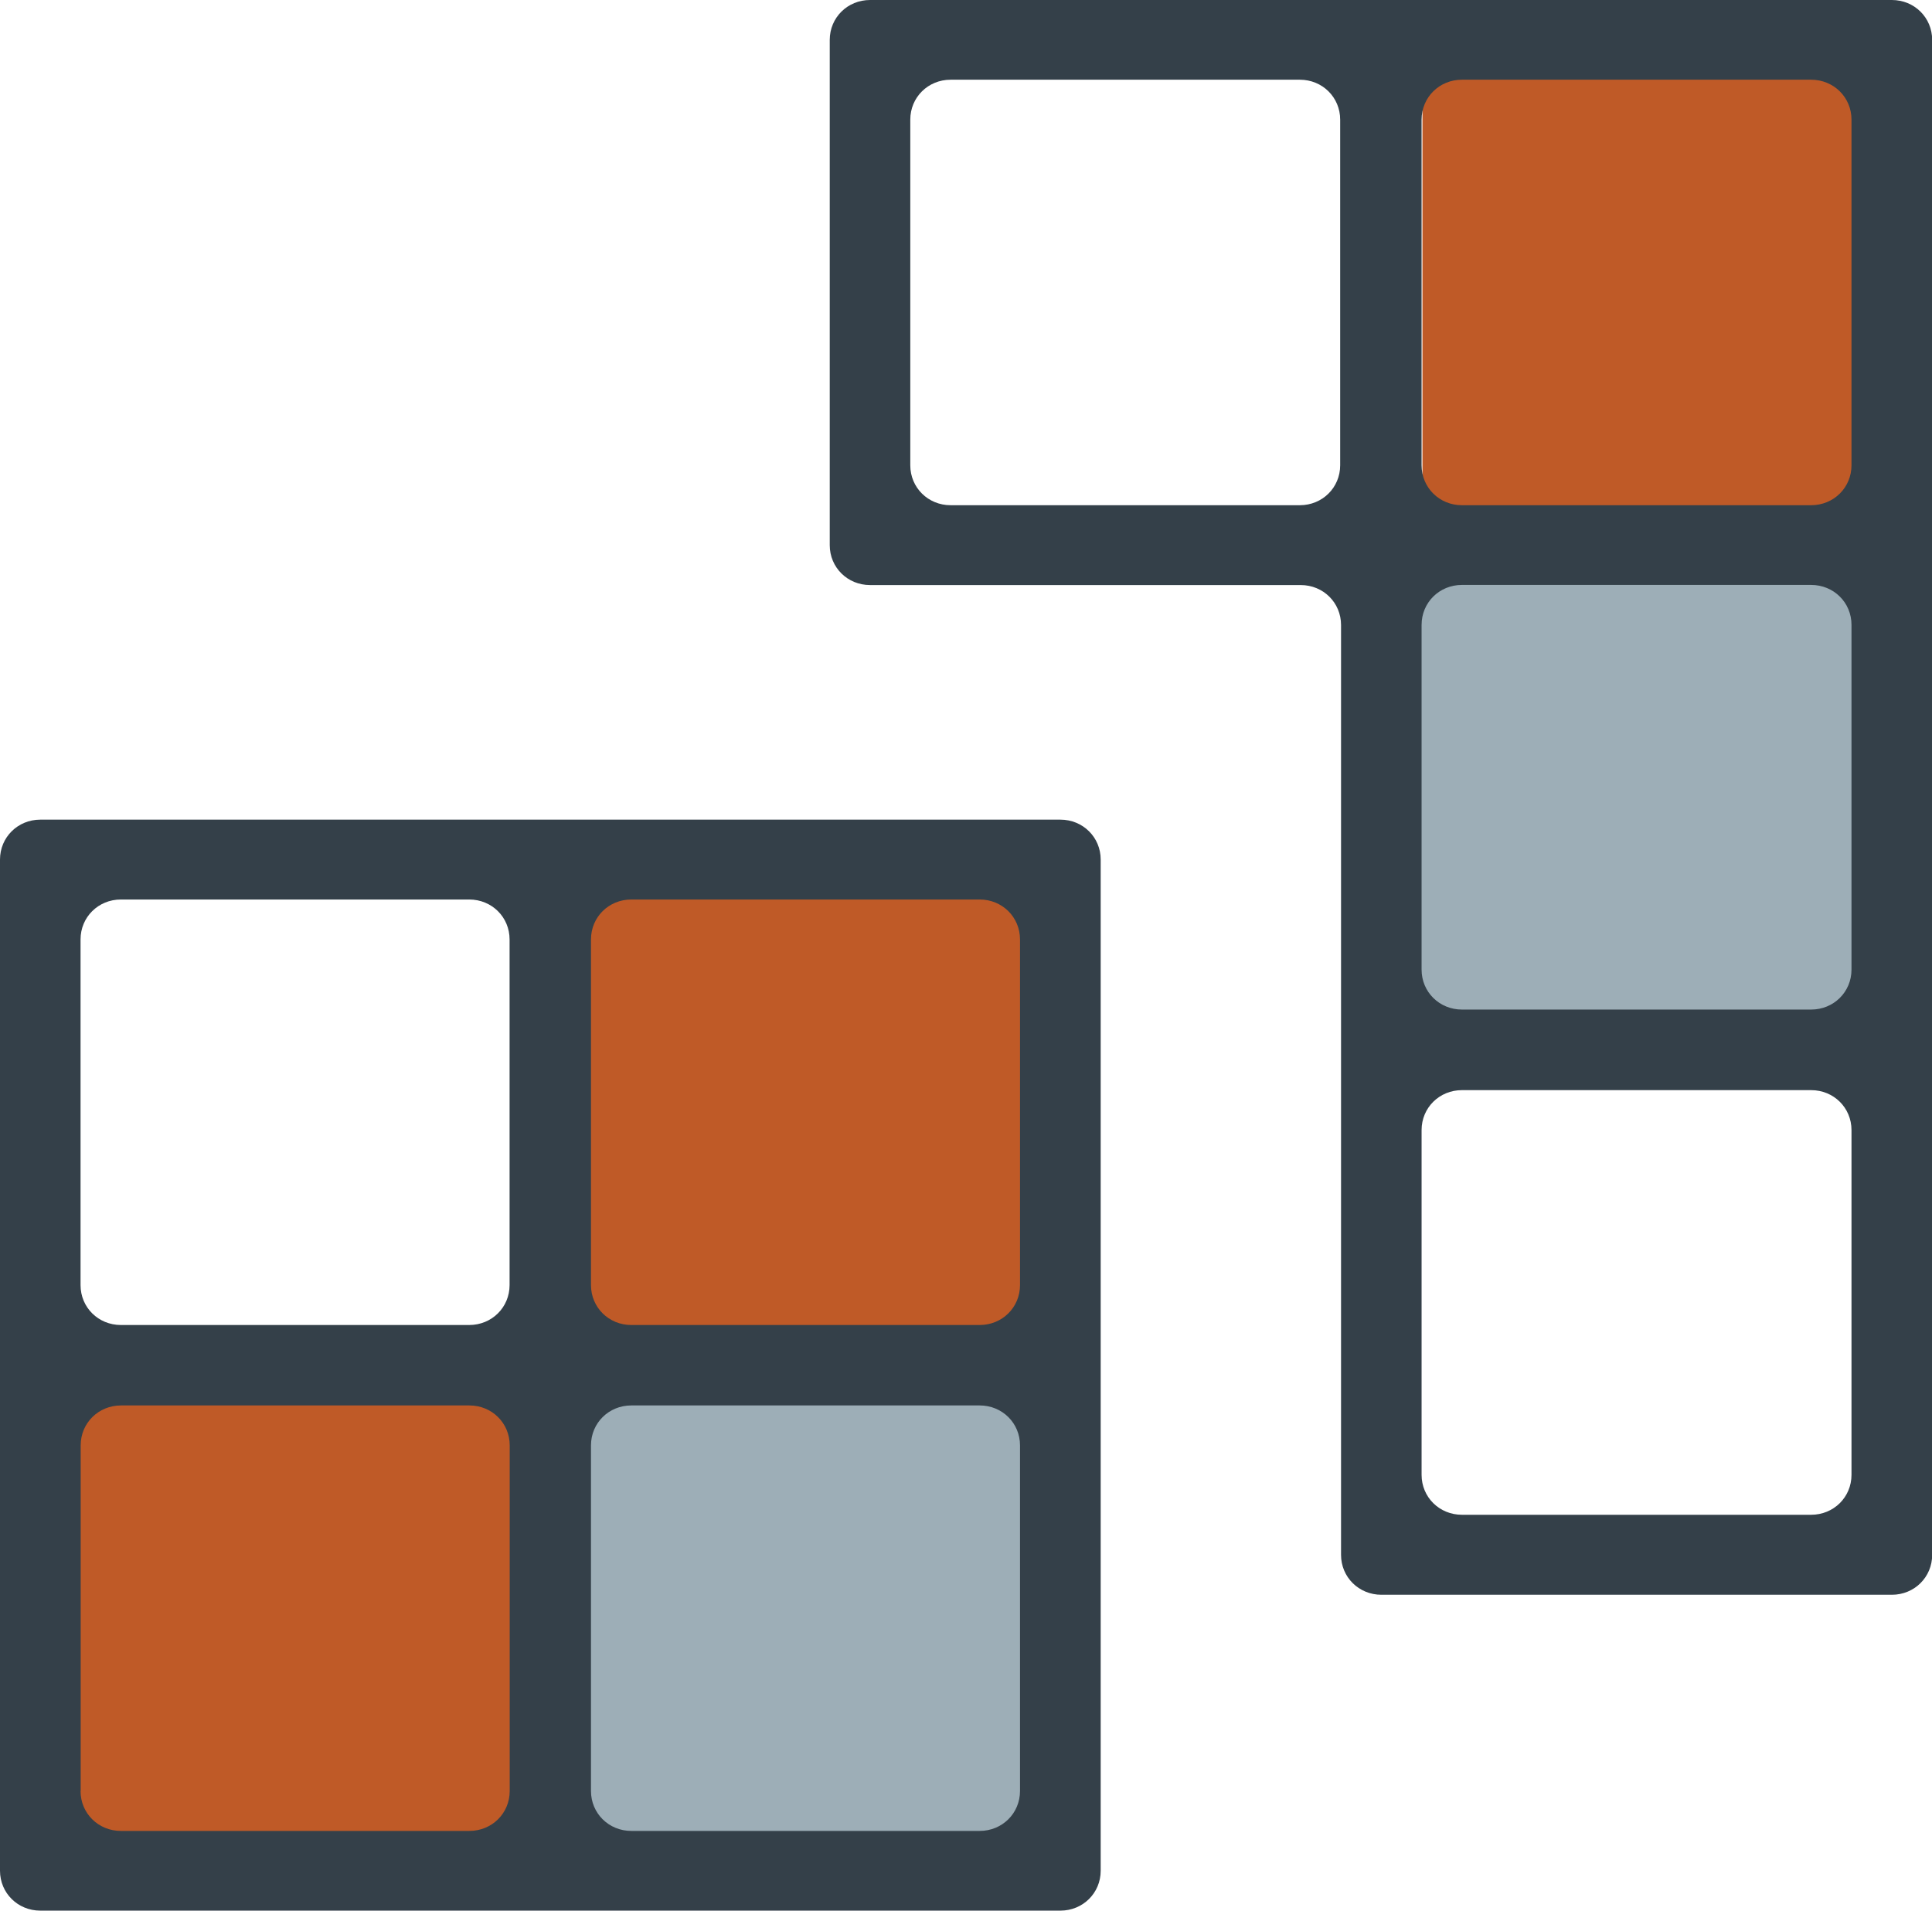 <svg width="91" height="90" viewBox="0 0 91 90" fill="none" xmlns="http://www.w3.org/2000/svg">
<g clip-path="url(#clip0_1848_17346)">
<path d="M86.029 3H68.971C67.883 3 67 3.925 67 5.065V22.935C67 24.075 67.883 25 68.971 25H86.029C87.117 25 88 24.075 88 22.935V5.065C88 3.925 87.117 3 86.029 3Z" fill="#BF5A27"/>
<path d="M86.747 25H67.253C66.009 25 65 26.009 65 27.253V46.747C65 47.991 66.009 49 67.253 49H86.747C87.991 49 89 47.991 89 46.747V27.253C89 26.009 87.991 25 86.747 25Z" fill="#9DAEB7"/>
<path d="M46.935 41H29.065C27.925 41 27 41.967 27 43.159V61.841C27 63.033 27.925 64 29.065 64H46.935C48.075 64 49 63.033 49 61.841V43.159C49 41.967 48.075 41 46.935 41Z" fill="#BF5A27"/>
<path d="M46.935 65H29.065C27.925 65 27 65.925 27 67.065V84.935C27 86.075 27.925 87 29.065 87H46.935C48.075 87 49 86.075 49 84.935V67.065C49 65.925 48.075 65 46.935 65Z" fill="#9DAEB7"/>
<path d="M23.747 65H4.253C3.009 65 2 65.967 2 67.159V85.841C2 87.033 3.009 88 4.253 88H23.747C24.991 88 26 87.033 26 85.841V67.159C26 65.967 24.991 65 23.747 65Z" fill="#BF5A27"/>
<path d="M66.925 0H40.982C39.92 0 39.082 0.829 39.082 1.881V25.679C39.082 26.73 39.92 27.559 40.982 27.559H61.265C62.328 27.559 63.165 28.389 63.165 29.44V73.24C63.165 74.292 64.003 75.121 65.066 75.121H89.108C90.17 75.121 91.008 74.292 91.008 73.24V1.881C91.008 0.829 90.17 0 89.108 0H66.925ZM61.224 23.798H44.776C43.713 23.798 42.876 22.968 42.876 21.917V5.636C42.876 4.584 43.713 3.755 44.776 3.755H61.224C62.287 3.755 63.124 4.584 63.124 5.636V21.917C63.124 22.968 62.287 23.798 61.224 23.798ZM85.307 71.353H68.859C67.797 71.353 66.959 70.524 66.959 69.472V53.231C66.959 52.18 67.797 51.351 68.859 51.351H85.307C86.37 51.351 87.208 52.18 87.208 53.231V69.472C87.208 70.524 86.37 71.353 85.307 71.353ZM85.307 47.555H68.859C67.797 47.555 66.959 46.726 66.959 45.674V29.434C66.959 28.382 67.797 27.553 68.859 27.553H85.307C86.37 27.553 87.208 28.382 87.208 29.434V45.674C87.208 46.726 86.37 47.555 85.307 47.555ZM66.959 21.917V5.636C66.959 4.584 67.797 3.755 68.859 3.755H85.307C86.37 3.755 87.208 4.584 87.208 5.636V21.917C87.208 22.968 86.37 23.798 85.307 23.798H68.859C67.797 23.798 66.959 22.968 66.959 21.917Z" fill="#344049"/>
<path d="M24.002 38.609H1.9C0.838 38.609 0 39.439 0 40.49V88.12C0 89.171 0.838 90 1.9 90H49.944C51.007 90 51.844 89.171 51.844 88.12V40.49C51.844 39.439 51.007 38.609 49.944 38.609H24.002ZM5.694 42.371H22.101C23.164 42.371 24.002 43.2 24.002 44.252V60.533C24.002 61.585 23.164 62.414 22.101 62.414H5.694C4.631 62.414 3.794 61.585 3.794 60.533V44.252C3.794 43.2 4.631 42.371 5.694 42.371ZM3.8 84.364V68.084C3.8 67.032 4.638 66.203 5.701 66.203H22.108C23.171 66.203 24.008 67.032 24.008 68.084V84.364C24.008 85.416 23.171 86.245 22.108 86.245H5.694C4.631 86.245 3.794 85.416 3.794 84.364H3.8ZM46.144 86.245H29.736C28.674 86.245 27.836 85.416 27.836 84.364V68.084C27.836 67.032 28.674 66.203 29.736 66.203H46.144C47.206 66.203 48.044 67.032 48.044 68.084V84.364C48.044 85.416 47.206 86.245 46.144 86.245ZM48.044 44.252V60.533C48.044 61.585 47.206 62.414 46.144 62.414H29.736C28.674 62.414 27.836 61.585 27.836 60.533V44.252C27.836 43.2 28.674 42.371 29.736 42.371H46.144C47.206 42.371 48.044 43.2 48.044 44.252Z" fill="#344049"/>
</g>
<defs>
<clipPath id="clip0_1848_17346">
<rect width="91" height="90" fill="white"/>
</clipPath>
</defs>
</svg>
